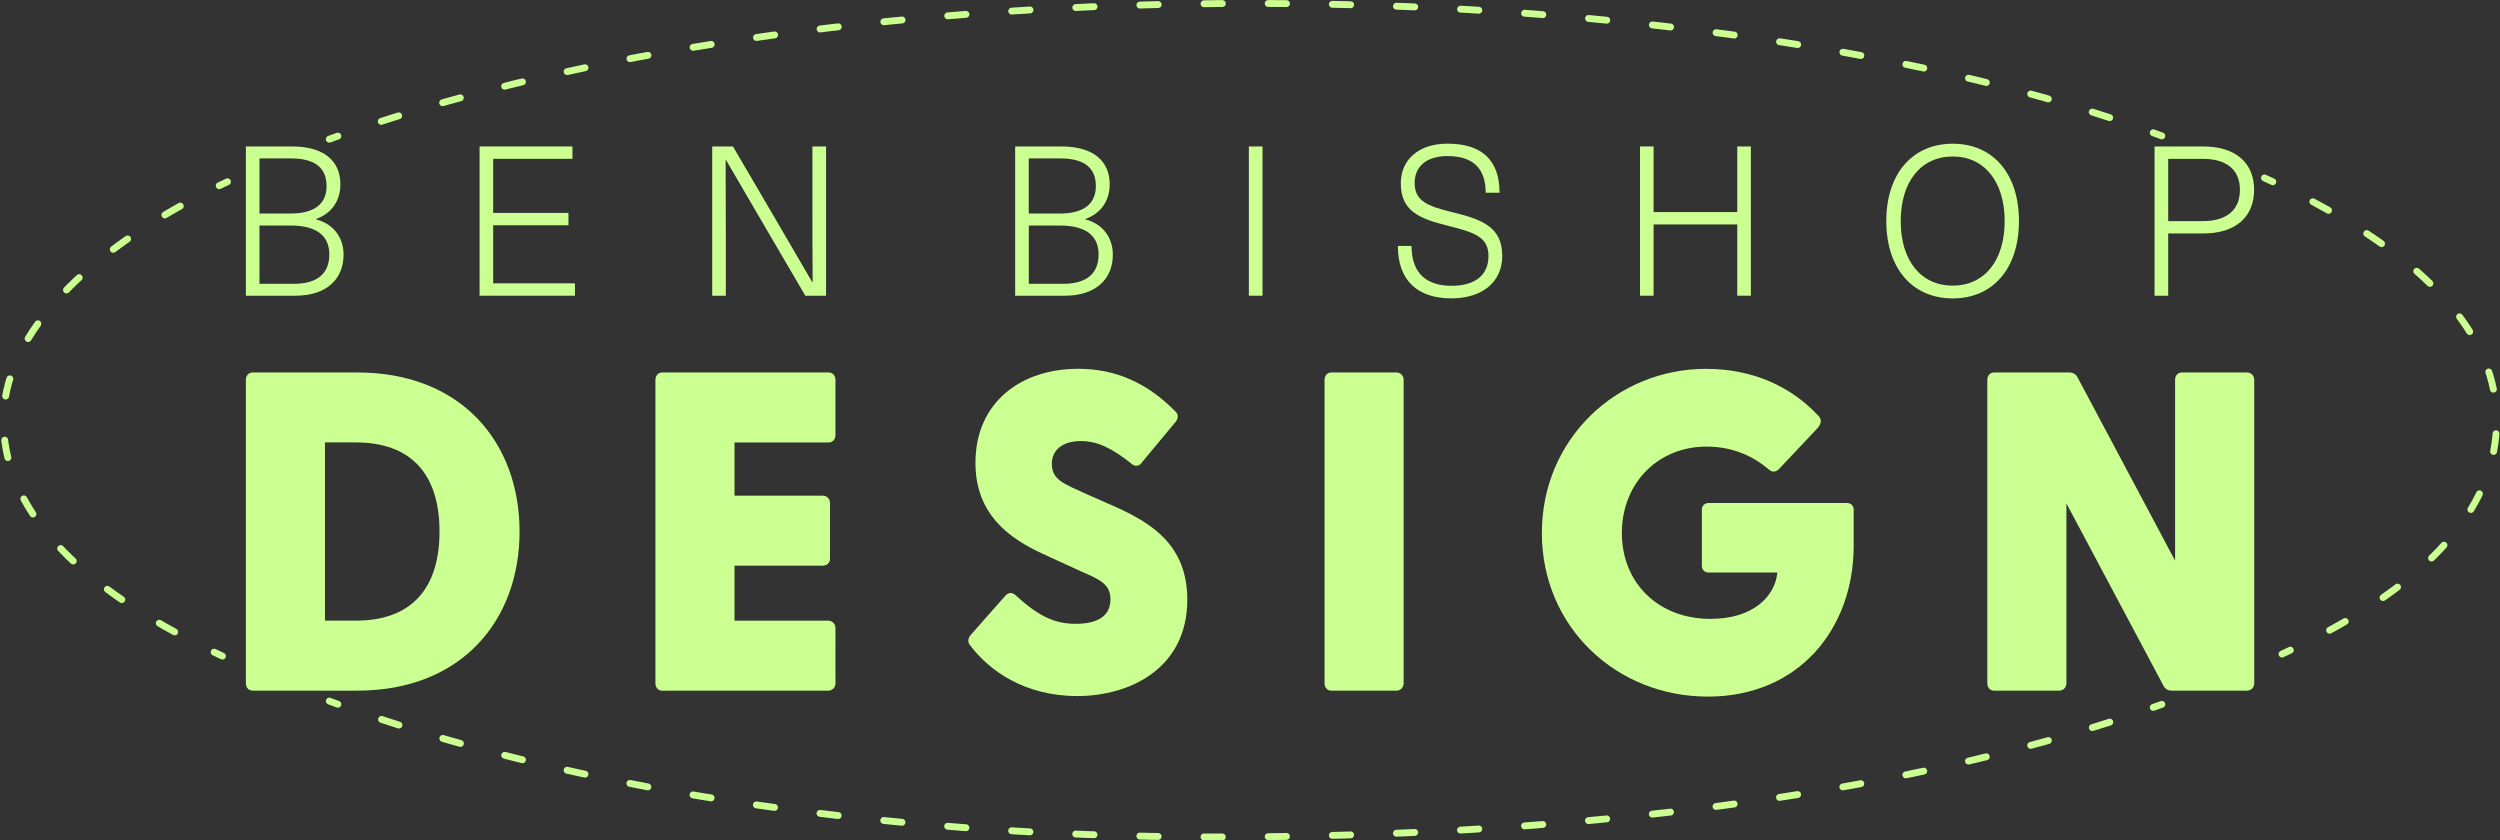 <svg xmlns="http://www.w3.org/2000/svg" xmlns:xlink="http://www.w3.org/1999/xlink" id="Layer_1" data-name="Layer 1" viewBox="0 0 545.9 183.52"><rect x="0" y="0" width="545.9" height="183.52" fill="#333333" stroke="none"/><defs><style>      .cls-1, .cls-2, .cls-3, .cls-4, .cls-5 {        fill: none;      }      .cls-2 {        stroke-dasharray: 0 0 4 10.01;      }      .cls-2, .cls-3, .cls-4, .cls-5 {        stroke: #ccff91;        stroke-linecap: round;        stroke-miterlimit: 10;        stroke-width: 1.5px;      }      .cls-6 {        fill: #ccff91;      }      .cls-7 {        clip-path: url(#clippath-1);      }      .cls-4 {        stroke-dasharray: 0 0 3.87 9.68;      }      .cls-5 {        stroke-dasharray: 0 0 3.91 9.77;      }      .cls-8 {        clip-path: url(#clippath);      }    </style><clipPath id="clippath"><rect class="cls-1" width="545.9" height="183.52"></rect></clipPath><clipPath id="clippath-1"><rect class="cls-1" width="545.9" height="183.52"></rect></clipPath></defs><g id="Honeydew"><g class="cls-8"><g class="cls-7"><path class="cls-6" d="M63.8,31.98c7.14,0,10.53,3.34,10.53,8.24,0,3.62-1.88,6.36-5.31,7.6v.09c3.62,.91,6,3.8,6,7.69,0,5.45-3.85,8.97-10.48,8.97h-10.85V31.98h10.12Zm-7.14,14.65h6.73c5.72,0,7.92-2.47,7.92-6,0-3.8-2.29-6.04-7.78-6.04h-6.87v12.04Zm0,15.34h7.51c5.13,0,7.74-2.24,7.74-6.41,0-3.85-2.47-6.32-8.52-6.32h-6.73v12.73Z"></path><polygon class="cls-6" points="107.69 34.68 107.69 46.49 124.13 46.49 124.13 49.19 107.69 49.19 107.69 61.87 125.55 61.87 125.55 64.57 104.72 64.57 104.72 31.98 125 31.98 125 34.68 107.69 34.68"></polygon><path class="cls-6" d="M175.85,64.57l-8.47-14.47c-3.02-5.13-5.9-10.16-8.84-15.15h-.09c0,5.45,.04,10.85,.04,16.3v13.32h-2.97V31.98h4.53l8.47,14.47c3.02,5.13,5.9,10.16,8.84,15.15h.09c-.05-5.45-.05-10.85-.05-16.3v-13.32h2.98v32.59h-4.53Z"></path><path class="cls-6" d="M231.78,31.98c7.14,0,10.53,3.34,10.53,8.24,0,3.62-1.88,6.36-5.31,7.6v.09c3.62,.91,6,3.8,6,7.69,0,5.45-3.85,8.97-10.48,8.97h-10.85V31.98h10.12Zm-7.14,14.65h6.73c5.72,0,7.92-2.47,7.92-6,0-3.8-2.29-6.04-7.78-6.04h-6.87v12.04Zm0,15.34h7.51c5.13,0,7.74-2.24,7.74-6.41,0-3.85-2.47-6.32-8.51-6.32h-6.73v12.73Z"></path><rect class="cls-6" x="272.7" y="31.98" width="2.98" height="32.59"></rect><path class="cls-6" d="M327.44,42.09h-3.02c0-5.54-3.02-8.01-8.33-8.01-4.58,0-7.19,2.24-7.19,5.9,0,3.89,2.79,5.04,8.24,6.36,6.18,1.51,10.89,3.07,10.89,9.52,0,5.68-4.3,9.29-11.12,9.29-7.37,0-11.67-3.89-11.67-11.44h2.98c0,6.09,3.43,8.7,8.7,8.7s8.1-2.38,8.1-6.5-2.98-5.13-8.61-6.55c-6.27-1.56-10.53-3.11-10.53-9.34,0-5.08,3.8-8.65,10.21-8.65,7.55,0,11.35,3.66,11.35,10.71"></path><polygon class="cls-6" points="379.35 64.57 379.35 49.01 361.08 49.01 361.08 64.57 358.11 64.57 358.11 31.98 361.08 31.98 361.08 46.31 379.35 46.31 379.35 31.98 382.32 31.98 382.32 64.57 379.35 64.57"></polygon><path class="cls-6" d="M440.86,48.27c0,10.3-5.63,16.89-14.46,16.89s-14.51-6.59-14.51-16.89,5.68-16.89,14.51-16.89,14.46,6.59,14.46,16.89m-25.82,0c0,8.61,4.39,14.1,11.35,14.1s11.35-5.49,11.35-14.1-4.44-14.1-11.35-14.1-11.35,5.49-11.35,14.1"></path><path class="cls-6" d="M481.09,31.98c7.28,0,11.12,3.75,11.12,9.48s-3.85,9.52-11.12,9.52h-7.64v13.59h-2.98V31.98h10.62Zm-7.64,16.3h7.6c5.31,0,8.06-2.56,8.06-6.82s-2.75-6.77-8.06-6.77h-7.6v13.6Z"></path><path class="cls-6" d="M53.69,149.23V82.92c0-.89,.6-1.59,1.49-1.59h22.83c22.83,0,35.44,15.38,35.44,34.74s-12.61,34.74-35.44,34.74h-22.83c-.89,0-1.49-.69-1.49-1.59m24.02-13.7c11.81,0,18.26-6.65,18.26-19.45s-6.45-19.46-18.26-19.46h-6.75v38.91h6.75Z"></path><path class="cls-6" d="M143.12,149.23V82.92c0-.89,.6-1.59,1.49-1.59h36.33c.89,0,1.49,.7,1.49,1.59v12.11c0,.89-.6,1.59-1.49,1.59h-20.55v11.61h19.26c.89,0,1.59,.69,1.59,1.59v12.21c0,.89-.69,1.49-1.59,1.49h-19.26v12.01h20.45c.89,0,1.59,.69,1.59,1.59v12.11c0,.89-.69,1.59-1.59,1.59h-36.23c-.89,0-1.49-.69-1.49-1.59"></path><path class="cls-6" d="M211.81,140.89c-.5-.6-.5-1.39,.1-2.18l7.45-8.44c.69-.79,1.39-1.09,2.28-.4,4.76,4.37,8.34,6.35,13.2,6.35,4.37,0,7.64-1.39,7.64-5.36,0-3.38-2.48-4.37-6.35-6.06l-8.44-3.87c-7.35-3.38-14.69-8.64-14.69-19.85,0-13.4,10.12-20.55,22.43-20.55,8.34,0,15.19,3.18,21.24,9.33,.6,.5,.7,1.39,.1,2.18l-7.34,8.83c-.5,.79-1.29,1.09-2.08,.6-4.47-3.57-7.64-5.16-11.32-5.16-4.17,0-6.35,2.08-6.35,4.96,0,3.57,2.68,4.37,7.64,6.65l6.75,2.98c7.25,3.37,15.19,8.04,15.19,20.05,0,14.99-12.51,21.04-24.02,21.04s-19.26-5.56-23.43-11.12"></path><path class="cls-6" d="M289.23,149.23V82.92c0-.89,.6-1.59,1.49-1.59h14.19c.89,0,1.59,.7,1.59,1.59v66.31c0,.89-.7,1.59-1.59,1.59h-14.19c-.89,0-1.49-.69-1.49-1.59"></path><path class="cls-6" d="M336.68,116.37c0-20.55,16.38-35.83,35.83-35.83,10.22,0,18.56,3.87,24.42,10.12,.89,.79,.89,1.79-.1,2.88l-8.24,8.74c-.79,.89-1.69,.89-2.38,.2-3.57-2.98-7.94-4.96-13.6-4.96-10.52,0-18.46,7.94-18.46,18.86s7.94,18.76,19.36,18.76c9.23,0,14.09-4.86,14.59-10.12h-14.99c-.89,0-1.49-.6-1.49-1.49v-12.21c0-.89,.6-1.49,1.49-1.49h30.17c.89,0,1.49,.6,1.49,1.49v7.84c0,18.07-11.91,32.95-31.86,32.95s-36.23-15.19-36.23-35.73"></path><path class="cls-6" d="M472.46,149.82l-21.24-39.9v39.31c0,.89-.7,1.59-1.59,1.59h-14.19c-.89,0-1.49-.69-1.49-1.59V82.92c0-.89,.6-1.59,1.49-1.59h16.38c.79,0,1.39,.3,1.79,.99l21.34,40.1v-39.5c0-.89,.59-1.59,1.49-1.59h14.2c.89,0,1.59,.7,1.59,1.59v66.3c0,.89-.69,1.59-1.59,1.59h-16.38c-.79,0-1.39-.3-1.79-.99"></path><path class="cls-3" d="M48.57,143.27c-.61-.28-1.21-.57-1.81-.86"></path><path class="cls-4" d="M38.15,137.99C13.36,124.41,.75,109.1,.75,91.74s15.7-34.85,42.79-49"></path><path class="cls-3" d="M47.86,40.55c.49-.24,1.04-.5,1.81-.86"></path><path class="cls-3" d="M472.06,153.8c-.62,.23-1.25,.45-1.88,.67"></path><path class="cls-2" d="M460.7,157.68c-49.04,15.76-113.24,24.42-187.75,25.06-76.99,.66-145.06-10.1-194.45-27.28"></path><path class="cls-3" d="M73.78,153.78c-.63-.23-1.25-.46-1.87-.69"></path><path class="cls-3" d="M494.47,38.85c.61,.28,1.21,.56,1.82,.84"></path><path class="cls-5" d="M505.03,44.05c26.11,13.89,40.12,29.9,40.12,47.69s-12.65,33.94-40.65,48.08"></path><path class="cls-3" d="M500.11,141.97c-.6,.28-1.2,.57-1.81,.85"></path><path class="cls-3" d="M71.9,30.4c.62-.23,1.25-.45,1.88-.68"></path><path class="cls-2" d="M83.25,26.5C132.28,10.6,199.3,.75,272.95,.75s143.29,9.46,192.52,26.56"></path><path class="cls-3" d="M470.18,28.99c.63,.23,1.25,.46,1.87,.69"></path></g></g></g></svg>